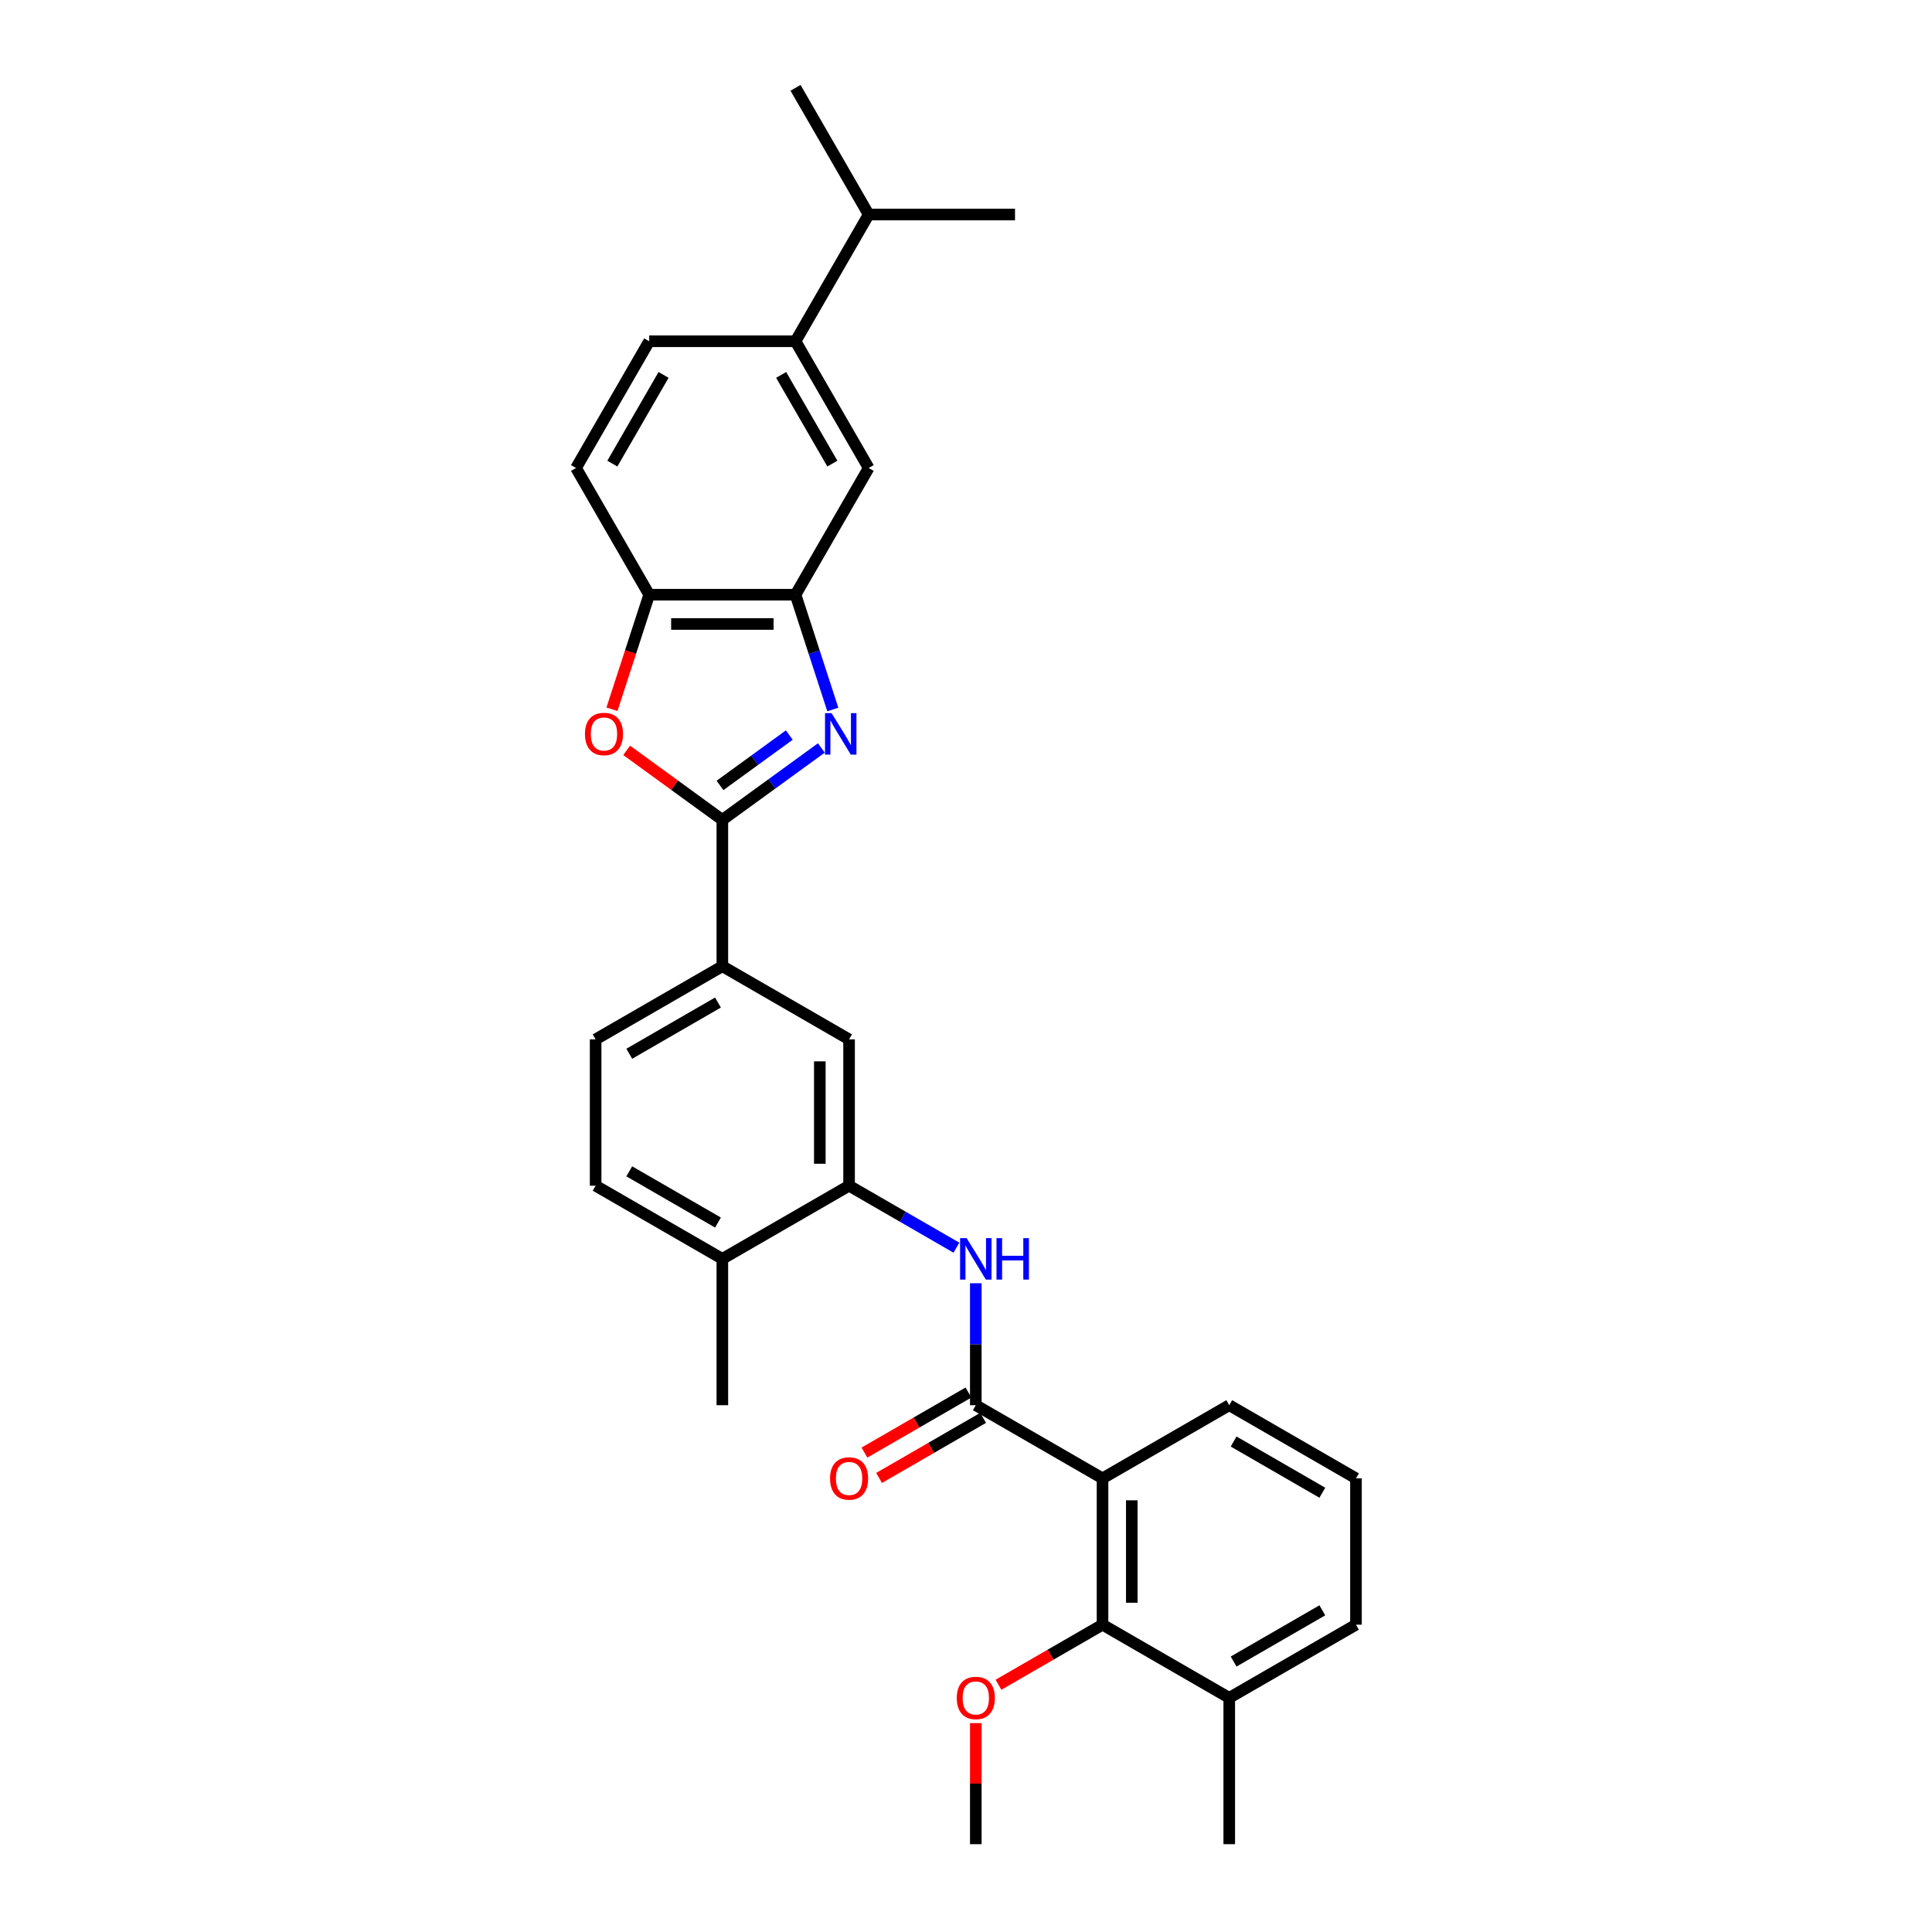 <?xml version='1.0' encoding='iso-8859-1'?>
<svg version='1.1' baseProfile='full'
              xmlns='http://www.w3.org/2000/svg'
                      xmlns:rdkit='http://www.rdkit.org/xml'
                      xmlns:xlink='http://www.w3.org/1999/xlink'
                  xml:space='preserve'
width='1000px' height='1000px' viewBox='0 0 1000 1000'>
<!-- END OF HEADER -->
<rect style='opacity:1.0;fill:#FFFFFF;stroke:none' width='1000' height='1000' x='0' y='0'> </rect>
<path class='bond-0' d='M 425.136,387.14 L 399.513,405.756' style='fill:none;fill-rule:evenodd;stroke:#0000FF;stroke-width:6px;stroke-linecap:butt;stroke-linejoin:miter;stroke-opacity:1' />
<path class='bond-0' d='M 399.513,405.756 L 373.89,424.372' style='fill:none;fill-rule:evenodd;stroke:#000000;stroke-width:6px;stroke-linecap:butt;stroke-linejoin:miter;stroke-opacity:1' />
<path class='bond-0' d='M 408.545,380.47 L 390.609,393.501' style='fill:none;fill-rule:evenodd;stroke:#0000FF;stroke-width:6px;stroke-linecap:butt;stroke-linejoin:miter;stroke-opacity:1' />
<path class='bond-0' d='M 390.609,393.501 L 372.673,406.533' style='fill:none;fill-rule:evenodd;stroke:#000000;stroke-width:6px;stroke-linecap:butt;stroke-linejoin:miter;stroke-opacity:1' />
<path class='bond-4' d='M 431.064,367.236 L 421.412,337.529' style='fill:none;fill-rule:evenodd;stroke:#0000FF;stroke-width:6px;stroke-linecap:butt;stroke-linejoin:miter;stroke-opacity:1' />
<path class='bond-4' d='M 421.412,337.529 L 411.759,307.822' style='fill:none;fill-rule:evenodd;stroke:#000000;stroke-width:6px;stroke-linecap:butt;stroke-linejoin:miter;stroke-opacity:1' />
<path class='bond-3' d='M 373.89,424.372 L 349.122,406.378' style='fill:none;fill-rule:evenodd;stroke:#000000;stroke-width:6px;stroke-linecap:butt;stroke-linejoin:miter;stroke-opacity:1' />
<path class='bond-3' d='M 349.122,406.378 L 324.355,388.383' style='fill:none;fill-rule:evenodd;stroke:#FF0000;stroke-width:6px;stroke-linecap:butt;stroke-linejoin:miter;stroke-opacity:1' />
<path class='bond-9' d='M 373.89,424.372 L 373.89,500.111' style='fill:none;fill-rule:evenodd;stroke:#000000;stroke-width:6px;stroke-linecap:butt;stroke-linejoin:miter;stroke-opacity:1' />
<path class='bond-1' d='M 570.665,765.198 L 505.074,727.328' style='fill:none;fill-rule:evenodd;stroke:#000000;stroke-width:6px;stroke-linecap:butt;stroke-linejoin:miter;stroke-opacity:1' />
<path class='bond-6' d='M 570.665,765.198 L 570.665,840.937' style='fill:none;fill-rule:evenodd;stroke:#000000;stroke-width:6px;stroke-linecap:butt;stroke-linejoin:miter;stroke-opacity:1' />
<path class='bond-6' d='M 585.813,776.559 L 585.813,829.576' style='fill:none;fill-rule:evenodd;stroke:#000000;stroke-width:6px;stroke-linecap:butt;stroke-linejoin:miter;stroke-opacity:1' />
<path class='bond-22' d='M 570.665,765.198 L 636.257,727.328' style='fill:none;fill-rule:evenodd;stroke:#000000;stroke-width:6px;stroke-linecap:butt;stroke-linejoin:miter;stroke-opacity:1' />
<path class='bond-2' d='M 505.074,727.328 L 505.074,695.768' style='fill:none;fill-rule:evenodd;stroke:#000000;stroke-width:6px;stroke-linecap:butt;stroke-linejoin:miter;stroke-opacity:1' />
<path class='bond-2' d='M 505.074,695.768 L 505.074,664.208' style='fill:none;fill-rule:evenodd;stroke:#0000FF;stroke-width:6px;stroke-linecap:butt;stroke-linejoin:miter;stroke-opacity:1' />
<path class='bond-13' d='M 501.287,720.769 L 474.36,736.315' style='fill:none;fill-rule:evenodd;stroke:#000000;stroke-width:6px;stroke-linecap:butt;stroke-linejoin:miter;stroke-opacity:1' />
<path class='bond-13' d='M 474.36,736.315 L 447.434,751.861' style='fill:none;fill-rule:evenodd;stroke:#FF0000;stroke-width:6px;stroke-linecap:butt;stroke-linejoin:miter;stroke-opacity:1' />
<path class='bond-13' d='M 508.861,733.888 L 481.934,749.433' style='fill:none;fill-rule:evenodd;stroke:#000000;stroke-width:6px;stroke-linecap:butt;stroke-linejoin:miter;stroke-opacity:1' />
<path class='bond-13' d='M 481.934,749.433 L 455.008,764.979' style='fill:none;fill-rule:evenodd;stroke:#FF0000;stroke-width:6px;stroke-linecap:butt;stroke-linejoin:miter;stroke-opacity:1' />
<path class='bond-30' d='M 316.755,367.115 L 326.388,337.469' style='fill:none;fill-rule:evenodd;stroke:#FF0000;stroke-width:6px;stroke-linecap:butt;stroke-linejoin:miter;stroke-opacity:1' />
<path class='bond-30' d='M 326.388,337.469 L 336.02,307.822' style='fill:none;fill-rule:evenodd;stroke:#000000;stroke-width:6px;stroke-linecap:butt;stroke-linejoin:miter;stroke-opacity:1' />
<path class='bond-8' d='M 411.759,307.822 L 336.02,307.822' style='fill:none;fill-rule:evenodd;stroke:#000000;stroke-width:6px;stroke-linecap:butt;stroke-linejoin:miter;stroke-opacity:1' />
<path class='bond-8' d='M 400.398,322.97 L 347.381,322.97' style='fill:none;fill-rule:evenodd;stroke:#000000;stroke-width:6px;stroke-linecap:butt;stroke-linejoin:miter;stroke-opacity:1' />
<path class='bond-10' d='M 411.759,307.822 L 449.629,242.23' style='fill:none;fill-rule:evenodd;stroke:#000000;stroke-width:6px;stroke-linecap:butt;stroke-linejoin:miter;stroke-opacity:1' />
<path class='bond-5' d='M 495.046,645.8 L 467.264,629.76' style='fill:none;fill-rule:evenodd;stroke:#0000FF;stroke-width:6px;stroke-linecap:butt;stroke-linejoin:miter;stroke-opacity:1' />
<path class='bond-5' d='M 467.264,629.76 L 439.482,613.72' style='fill:none;fill-rule:evenodd;stroke:#000000;stroke-width:6px;stroke-linecap:butt;stroke-linejoin:miter;stroke-opacity:1' />
<path class='bond-15' d='M 570.665,840.937 L 636.257,878.806' style='fill:none;fill-rule:evenodd;stroke:#000000;stroke-width:6px;stroke-linecap:butt;stroke-linejoin:miter;stroke-opacity:1' />
<path class='bond-20' d='M 570.665,840.937 L 543.739,856.483' style='fill:none;fill-rule:evenodd;stroke:#000000;stroke-width:6px;stroke-linecap:butt;stroke-linejoin:miter;stroke-opacity:1' />
<path class='bond-20' d='M 543.739,856.483 L 516.813,872.029' style='fill:none;fill-rule:evenodd;stroke:#FF0000;stroke-width:6px;stroke-linecap:butt;stroke-linejoin:miter;stroke-opacity:1' />
<path class='bond-7' d='M 439.482,613.72 L 439.482,537.981' style='fill:none;fill-rule:evenodd;stroke:#000000;stroke-width:6px;stroke-linecap:butt;stroke-linejoin:miter;stroke-opacity:1' />
<path class='bond-7' d='M 424.334,602.359 L 424.334,549.342' style='fill:none;fill-rule:evenodd;stroke:#000000;stroke-width:6px;stroke-linecap:butt;stroke-linejoin:miter;stroke-opacity:1' />
<path class='bond-32' d='M 439.482,613.72 L 373.89,651.589' style='fill:none;fill-rule:evenodd;stroke:#000000;stroke-width:6px;stroke-linecap:butt;stroke-linejoin:miter;stroke-opacity:1' />
<path class='bond-16' d='M 336.02,307.822 L 298.151,242.23' style='fill:none;fill-rule:evenodd;stroke:#000000;stroke-width:6px;stroke-linecap:butt;stroke-linejoin:miter;stroke-opacity:1' />
<path class='bond-11' d='M 373.89,500.111 L 439.482,537.981' style='fill:none;fill-rule:evenodd;stroke:#000000;stroke-width:6px;stroke-linecap:butt;stroke-linejoin:miter;stroke-opacity:1' />
<path class='bond-17' d='M 373.89,500.111 L 308.298,537.981' style='fill:none;fill-rule:evenodd;stroke:#000000;stroke-width:6px;stroke-linecap:butt;stroke-linejoin:miter;stroke-opacity:1' />
<path class='bond-17' d='M 371.625,518.91 L 325.711,545.419' style='fill:none;fill-rule:evenodd;stroke:#000000;stroke-width:6px;stroke-linecap:butt;stroke-linejoin:miter;stroke-opacity:1' />
<path class='bond-12' d='M 449.629,242.23 L 411.759,176.638' style='fill:none;fill-rule:evenodd;stroke:#000000;stroke-width:6px;stroke-linecap:butt;stroke-linejoin:miter;stroke-opacity:1' />
<path class='bond-12' d='M 430.83,239.965 L 404.321,194.051' style='fill:none;fill-rule:evenodd;stroke:#000000;stroke-width:6px;stroke-linecap:butt;stroke-linejoin:miter;stroke-opacity:1' />
<path class='bond-18' d='M 411.759,176.638 L 336.02,176.638' style='fill:none;fill-rule:evenodd;stroke:#000000;stroke-width:6px;stroke-linecap:butt;stroke-linejoin:miter;stroke-opacity:1' />
<path class='bond-21' d='M 411.759,176.638 L 449.629,111.046' style='fill:none;fill-rule:evenodd;stroke:#000000;stroke-width:6px;stroke-linecap:butt;stroke-linejoin:miter;stroke-opacity:1' />
<path class='bond-14' d='M 373.89,651.589 L 308.298,613.72' style='fill:none;fill-rule:evenodd;stroke:#000000;stroke-width:6px;stroke-linecap:butt;stroke-linejoin:miter;stroke-opacity:1' />
<path class='bond-14' d='M 371.625,632.791 L 325.711,606.282' style='fill:none;fill-rule:evenodd;stroke:#000000;stroke-width:6px;stroke-linecap:butt;stroke-linejoin:miter;stroke-opacity:1' />
<path class='bond-25' d='M 373.89,651.589 L 373.89,727.328' style='fill:none;fill-rule:evenodd;stroke:#000000;stroke-width:6px;stroke-linecap:butt;stroke-linejoin:miter;stroke-opacity:1' />
<path class='bond-26' d='M 636.257,878.806 L 636.257,954.545' style='fill:none;fill-rule:evenodd;stroke:#000000;stroke-width:6px;stroke-linecap:butt;stroke-linejoin:miter;stroke-opacity:1' />
<path class='bond-33' d='M 636.257,878.806 L 701.849,840.937' style='fill:none;fill-rule:evenodd;stroke:#000000;stroke-width:6px;stroke-linecap:butt;stroke-linejoin:miter;stroke-opacity:1' />
<path class='bond-33' d='M 638.522,860.008 L 684.437,833.499' style='fill:none;fill-rule:evenodd;stroke:#000000;stroke-width:6px;stroke-linecap:butt;stroke-linejoin:miter;stroke-opacity:1' />
<path class='bond-31' d='M 298.151,242.23 L 336.02,176.638' style='fill:none;fill-rule:evenodd;stroke:#000000;stroke-width:6px;stroke-linecap:butt;stroke-linejoin:miter;stroke-opacity:1' />
<path class='bond-31' d='M 316.95,239.965 L 343.458,194.051' style='fill:none;fill-rule:evenodd;stroke:#000000;stroke-width:6px;stroke-linecap:butt;stroke-linejoin:miter;stroke-opacity:1' />
<path class='bond-19' d='M 308.298,537.981 L 308.298,613.72' style='fill:none;fill-rule:evenodd;stroke:#000000;stroke-width:6px;stroke-linecap:butt;stroke-linejoin:miter;stroke-opacity:1' />
<path class='bond-29' d='M 505.074,891.879 L 505.074,923.212' style='fill:none;fill-rule:evenodd;stroke:#FF0000;stroke-width:6px;stroke-linecap:butt;stroke-linejoin:miter;stroke-opacity:1' />
<path class='bond-29' d='M 505.074,923.212 L 505.074,954.545' style='fill:none;fill-rule:evenodd;stroke:#000000;stroke-width:6px;stroke-linecap:butt;stroke-linejoin:miter;stroke-opacity:1' />
<path class='bond-27' d='M 449.629,111.046 L 525.368,111.046' style='fill:none;fill-rule:evenodd;stroke:#000000;stroke-width:6px;stroke-linecap:butt;stroke-linejoin:miter;stroke-opacity:1' />
<path class='bond-28' d='M 449.629,111.046 L 411.759,45.455' style='fill:none;fill-rule:evenodd;stroke:#000000;stroke-width:6px;stroke-linecap:butt;stroke-linejoin:miter;stroke-opacity:1' />
<path class='bond-23' d='M 636.257,727.328 L 701.849,765.198' style='fill:none;fill-rule:evenodd;stroke:#000000;stroke-width:6px;stroke-linecap:butt;stroke-linejoin:miter;stroke-opacity:1' />
<path class='bond-23' d='M 638.522,746.127 L 684.437,772.636' style='fill:none;fill-rule:evenodd;stroke:#000000;stroke-width:6px;stroke-linecap:butt;stroke-linejoin:miter;stroke-opacity:1' />
<path class='bond-24' d='M 701.849,765.198 L 701.849,840.937' style='fill:none;fill-rule:evenodd;stroke:#000000;stroke-width:6px;stroke-linecap:butt;stroke-linejoin:miter;stroke-opacity:1' />
<path  class='atom-0' d='M 430.423 369.13
L 437.451 380.49
Q 438.148 381.611, 439.269 383.641
Q 440.39 385.671, 440.45 385.792
L 440.45 369.13
L 443.298 369.13
L 443.298 390.579
L 440.36 390.579
L 432.816 378.158
Q 431.937 376.703, 430.998 375.037
Q 430.089 373.371, 429.817 372.856
L 429.817 390.579
L 427.03 390.579
L 427.03 369.13
L 430.423 369.13
' fill='#0000FF'/>
<path  class='atom-4' d='M 302.77 379.915
Q 302.77 374.765, 305.314 371.886
Q 307.859 369.008, 312.616 369.008
Q 317.372 369.008, 319.917 371.886
Q 322.462 374.765, 322.462 379.915
Q 322.462 385.126, 319.887 388.095
Q 317.311 391.033, 312.616 391.033
Q 307.89 391.033, 305.314 388.095
Q 302.77 385.156, 302.77 379.915
M 312.616 388.61
Q 315.888 388.61, 317.645 386.428
Q 319.432 384.217, 319.432 379.915
Q 319.432 375.704, 317.645 373.583
Q 315.888 371.432, 312.616 371.432
Q 309.344 371.432, 307.556 373.553
Q 305.799 375.673, 305.799 379.915
Q 305.799 384.247, 307.556 386.428
Q 309.344 388.61, 312.616 388.61
' fill='#FF0000'/>
<path  class='atom-6' d='M 500.332 640.865
L 507.361 652.226
Q 508.058 653.347, 509.179 655.376
Q 510.3 657.406, 510.36 657.527
L 510.36 640.865
L 513.208 640.865
L 513.208 662.314
L 510.269 662.314
L 502.726 649.893
Q 501.847 648.439, 500.908 646.772
Q 499.999 645.106, 499.726 644.591
L 499.726 662.314
L 496.939 662.314
L 496.939 640.865
L 500.332 640.865
' fill='#0000FF'/>
<path  class='atom-6' d='M 515.783 640.865
L 518.691 640.865
L 518.691 649.984
L 529.658 649.984
L 529.658 640.865
L 532.567 640.865
L 532.567 662.314
L 529.658 662.314
L 529.658 652.407
L 518.691 652.407
L 518.691 662.314
L 515.783 662.314
L 515.783 640.865
' fill='#0000FF'/>
<path  class='atom-14' d='M 429.636 765.259
Q 429.636 760.108, 432.18 757.23
Q 434.725 754.352, 439.482 754.352
Q 444.238 754.352, 446.783 757.23
Q 449.328 760.108, 449.328 765.259
Q 449.328 770.469, 446.753 773.438
Q 444.177 776.377, 439.482 776.377
Q 434.756 776.377, 432.18 773.438
Q 429.636 770.5, 429.636 765.259
M 439.482 773.953
Q 442.754 773.953, 444.511 771.772
Q 446.298 769.561, 446.298 765.259
Q 446.298 761.047, 444.511 758.927
Q 442.754 756.776, 439.482 756.776
Q 436.21 756.776, 434.422 758.896
Q 432.665 761.017, 432.665 765.259
Q 432.665 769.591, 434.422 771.772
Q 436.21 773.953, 439.482 773.953
' fill='#FF0000'/>
<path  class='atom-21' d='M 495.227 878.867
Q 495.227 873.717, 497.772 870.839
Q 500.317 867.961, 505.074 867.961
Q 509.83 867.961, 512.375 870.839
Q 514.92 873.717, 514.92 878.867
Q 514.92 884.078, 512.344 887.047
Q 509.769 889.986, 505.074 889.986
Q 500.347 889.986, 497.772 887.047
Q 495.227 884.108, 495.227 878.867
M 505.074 887.562
Q 508.345 887.562, 510.103 885.381
Q 511.89 883.169, 511.89 878.867
Q 511.89 874.656, 510.103 872.535
Q 508.345 870.384, 505.074 870.384
Q 501.802 870.384, 500.014 872.505
Q 498.257 874.626, 498.257 878.867
Q 498.257 883.199, 500.014 885.381
Q 501.802 887.562, 505.074 887.562
' fill='#FF0000'/>
</svg>
